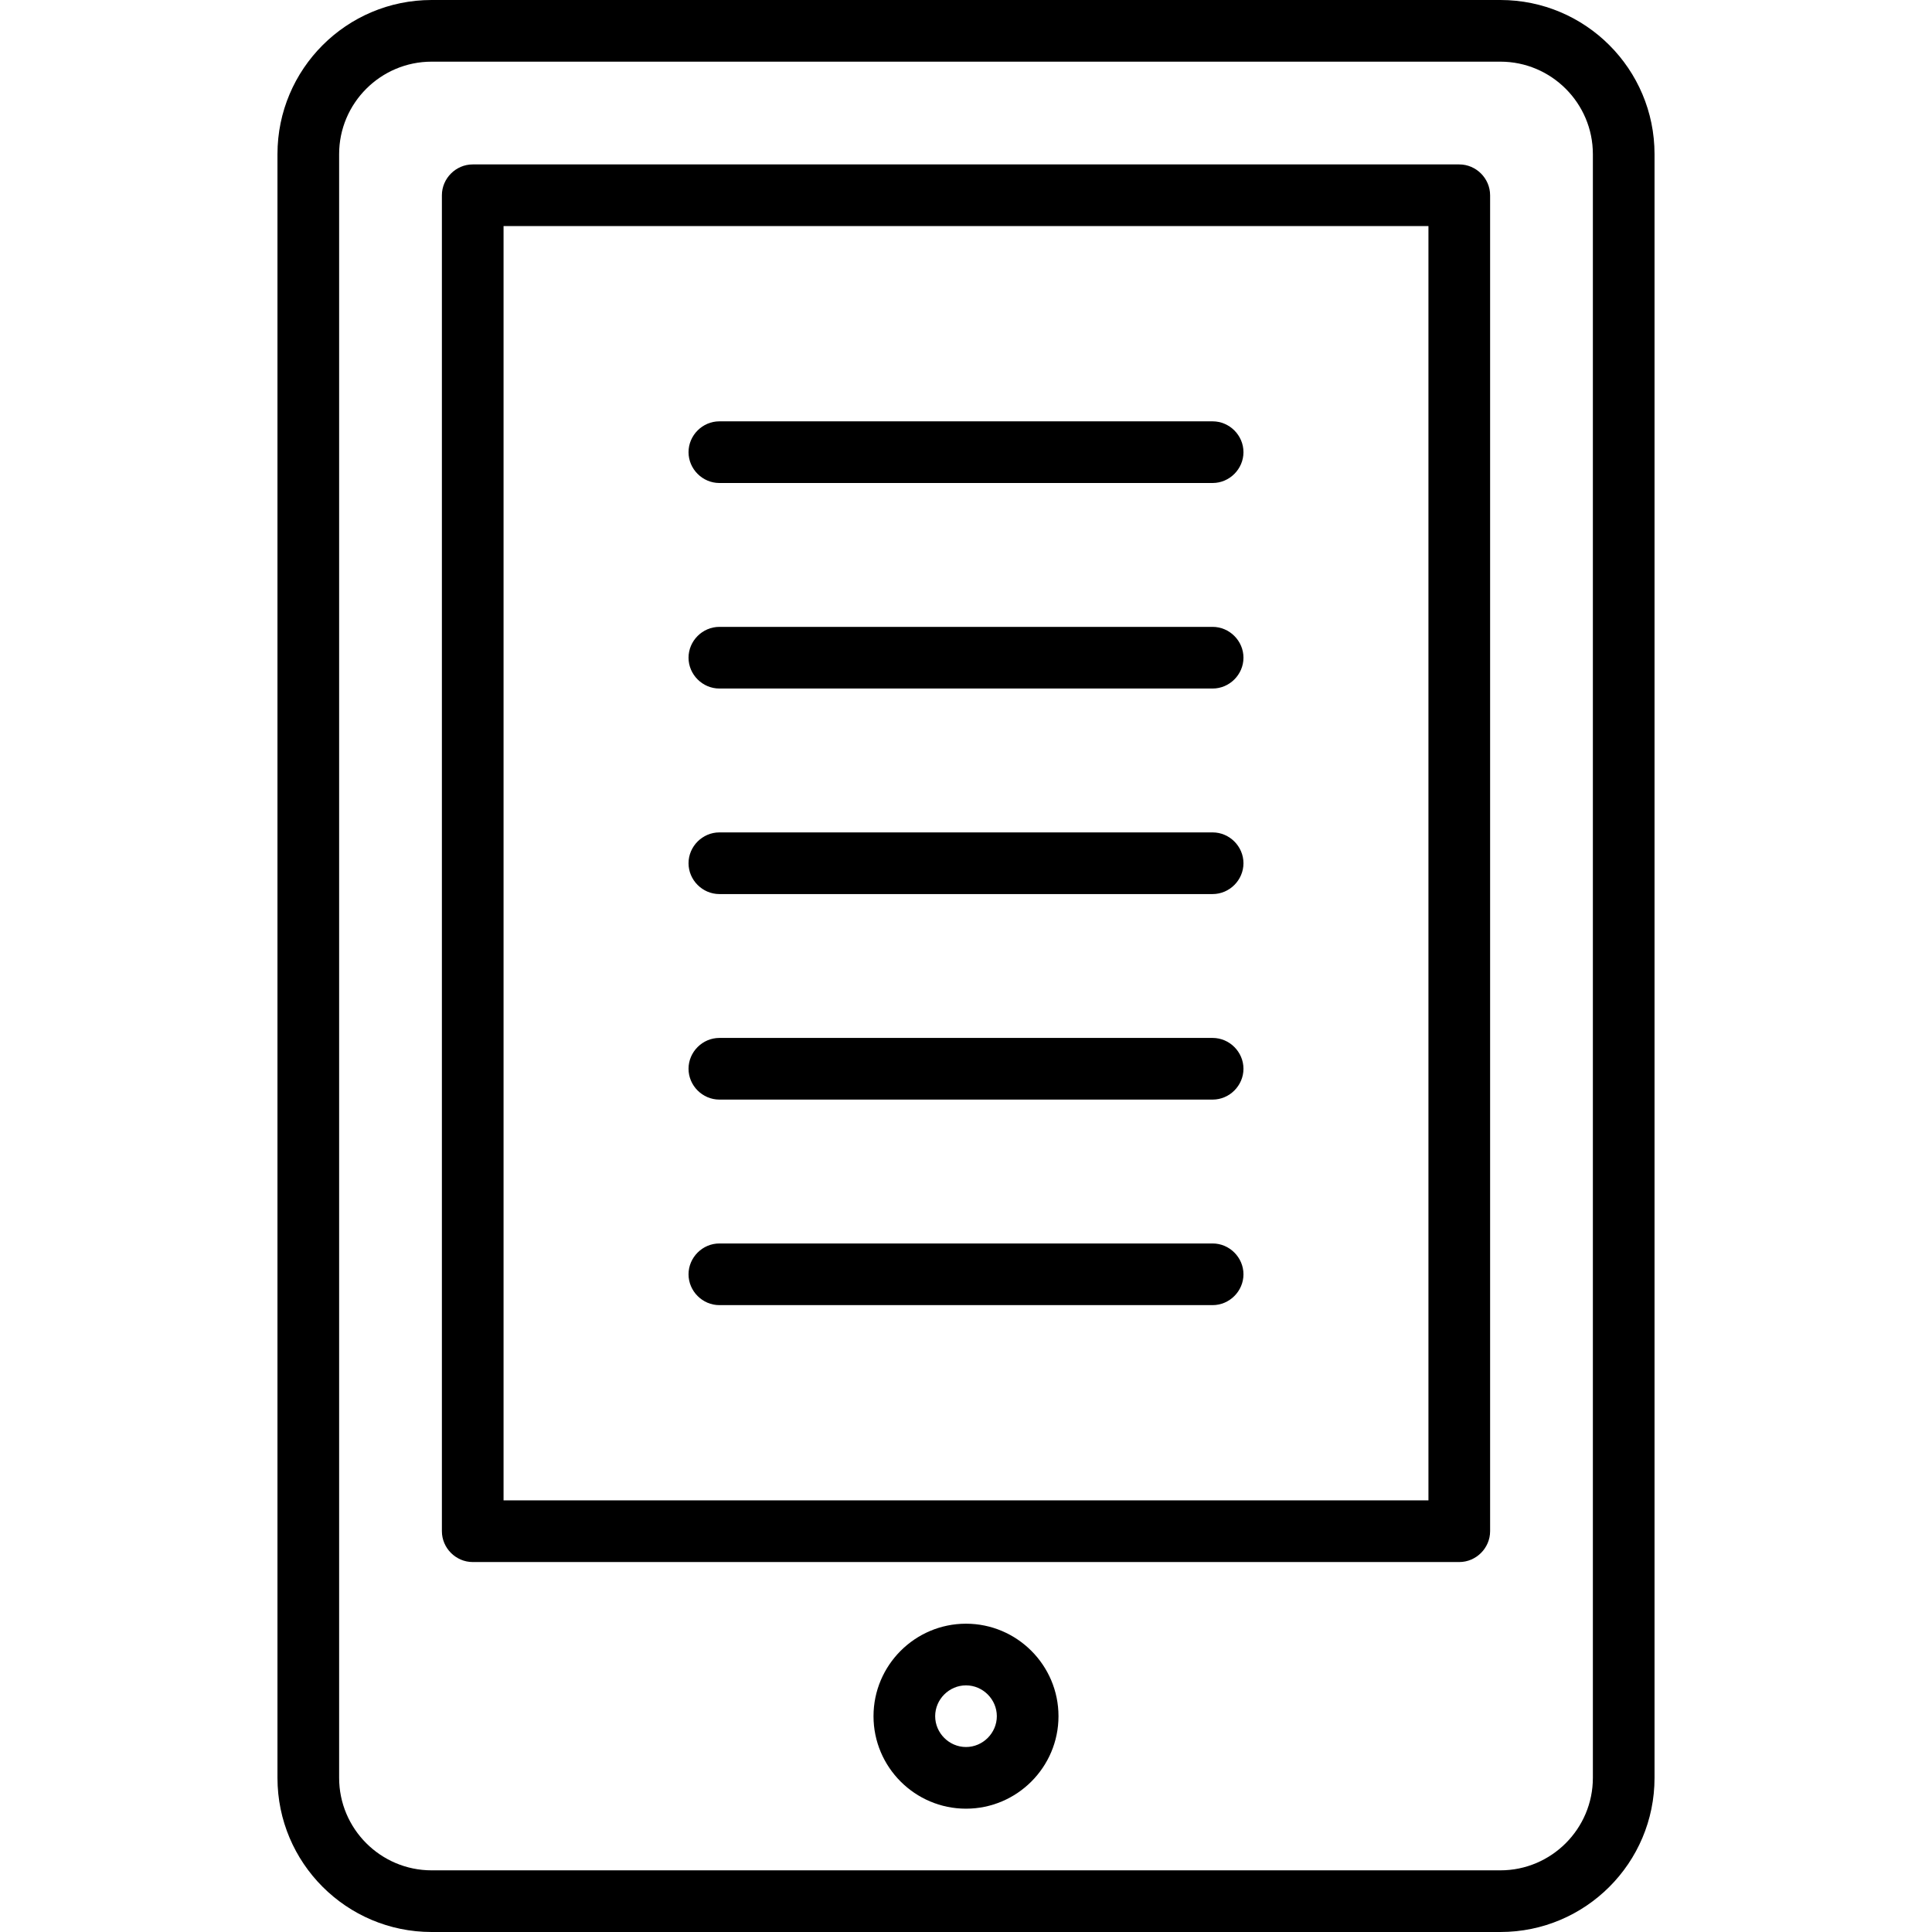 <?xml version="1.0" encoding="utf-8"?>
<!-- Generator: Adobe Illustrator 22.0.1, SVG Export Plug-In . SVG Version: 6.00 Build 0)  -->
<svg version="1.1" id="Layer_1" xmlns="http://www.w3.org/2000/svg" xmlns:xlink="http://www.w3.org/1999/xlink" x="0px" y="0px"
	 viewBox="0 0 470 470" style="enable-background:new 0 0 470 470;" xml:space="preserve">
<g>
	<g>
		<g>
			<path d="M365,0H105C84.3,0,67.5,16.8,67.5,37.5v395c0,20.7,16.8,37.5,37.5,37.5h260c20.7,0,37.5-16.8,37.5-37.5v-395
				C402.5,16.8,385.7,0,365,0z M387.5,432.5c0,12.4-10.1,22.5-22.5,22.5H105c-12.4,0-22.5-10.1-22.5-22.5v-395
				C82.5,25.1,92.6,15,105,15h260c12.4,0,22.5,10.1,22.5,22.5V432.5z"/>
			<path d="M235,395c-12.4,0-22.5,10.1-22.5,22.5S222.6,440,235,440s22.5-10.1,22.5-22.5S247.4,395,235,395z M235,425
				c-4.1,0-7.5-3.4-7.5-7.5s3.4-7.5,7.5-7.5s7.5,3.4,7.5,7.5S239.1,425,235,425z"/>
			<path d="M175,117.5h120c4.1,0,7.5-3.4,7.5-7.5s-3.4-7.5-7.5-7.5H175c-4.1,0-7.5,3.4-7.5,7.5S170.9,117.5,175,117.5z"/>
			<path d="M175,167.5h120c4.1,0,7.5-3.4,7.5-7.5s-3.4-7.5-7.5-7.5H175c-4.1,0-7.5,3.4-7.5,7.5S170.9,167.5,175,167.5z"/>
			<path d="M175,217.5h120c4.1,0,7.5-3.4,7.5-7.5s-3.4-7.5-7.5-7.5H175c-4.1,0-7.5,3.4-7.5,7.5S170.9,217.5,175,217.5z"/>
			<path d="M175,267.5h120c4.1,0,7.5-3.4,7.5-7.5s-3.4-7.5-7.5-7.5H175c-4.1,0-7.5,3.4-7.5,7.5S170.9,267.5,175,267.5z"/>
			<path d="M175,317.5h120c4.1,0,7.5-3.4,7.5-7.5s-3.4-7.5-7.5-7.5H175c-4.1,0-7.5,3.4-7.5,7.5S170.9,317.5,175,317.5z"/>
			<path d="M355,40H115c-4.1,0-7.5,3.4-7.5,7.5v325c0,4.1,3.4,7.5,7.5,7.5h240c4.1,0,7.5-3.4,7.5-7.5v-325
				C362.5,43.4,359.1,40,355,40z M347.5,365h-225V55h225V365z"/>
		</g>
	</g>
</g>
</svg>
